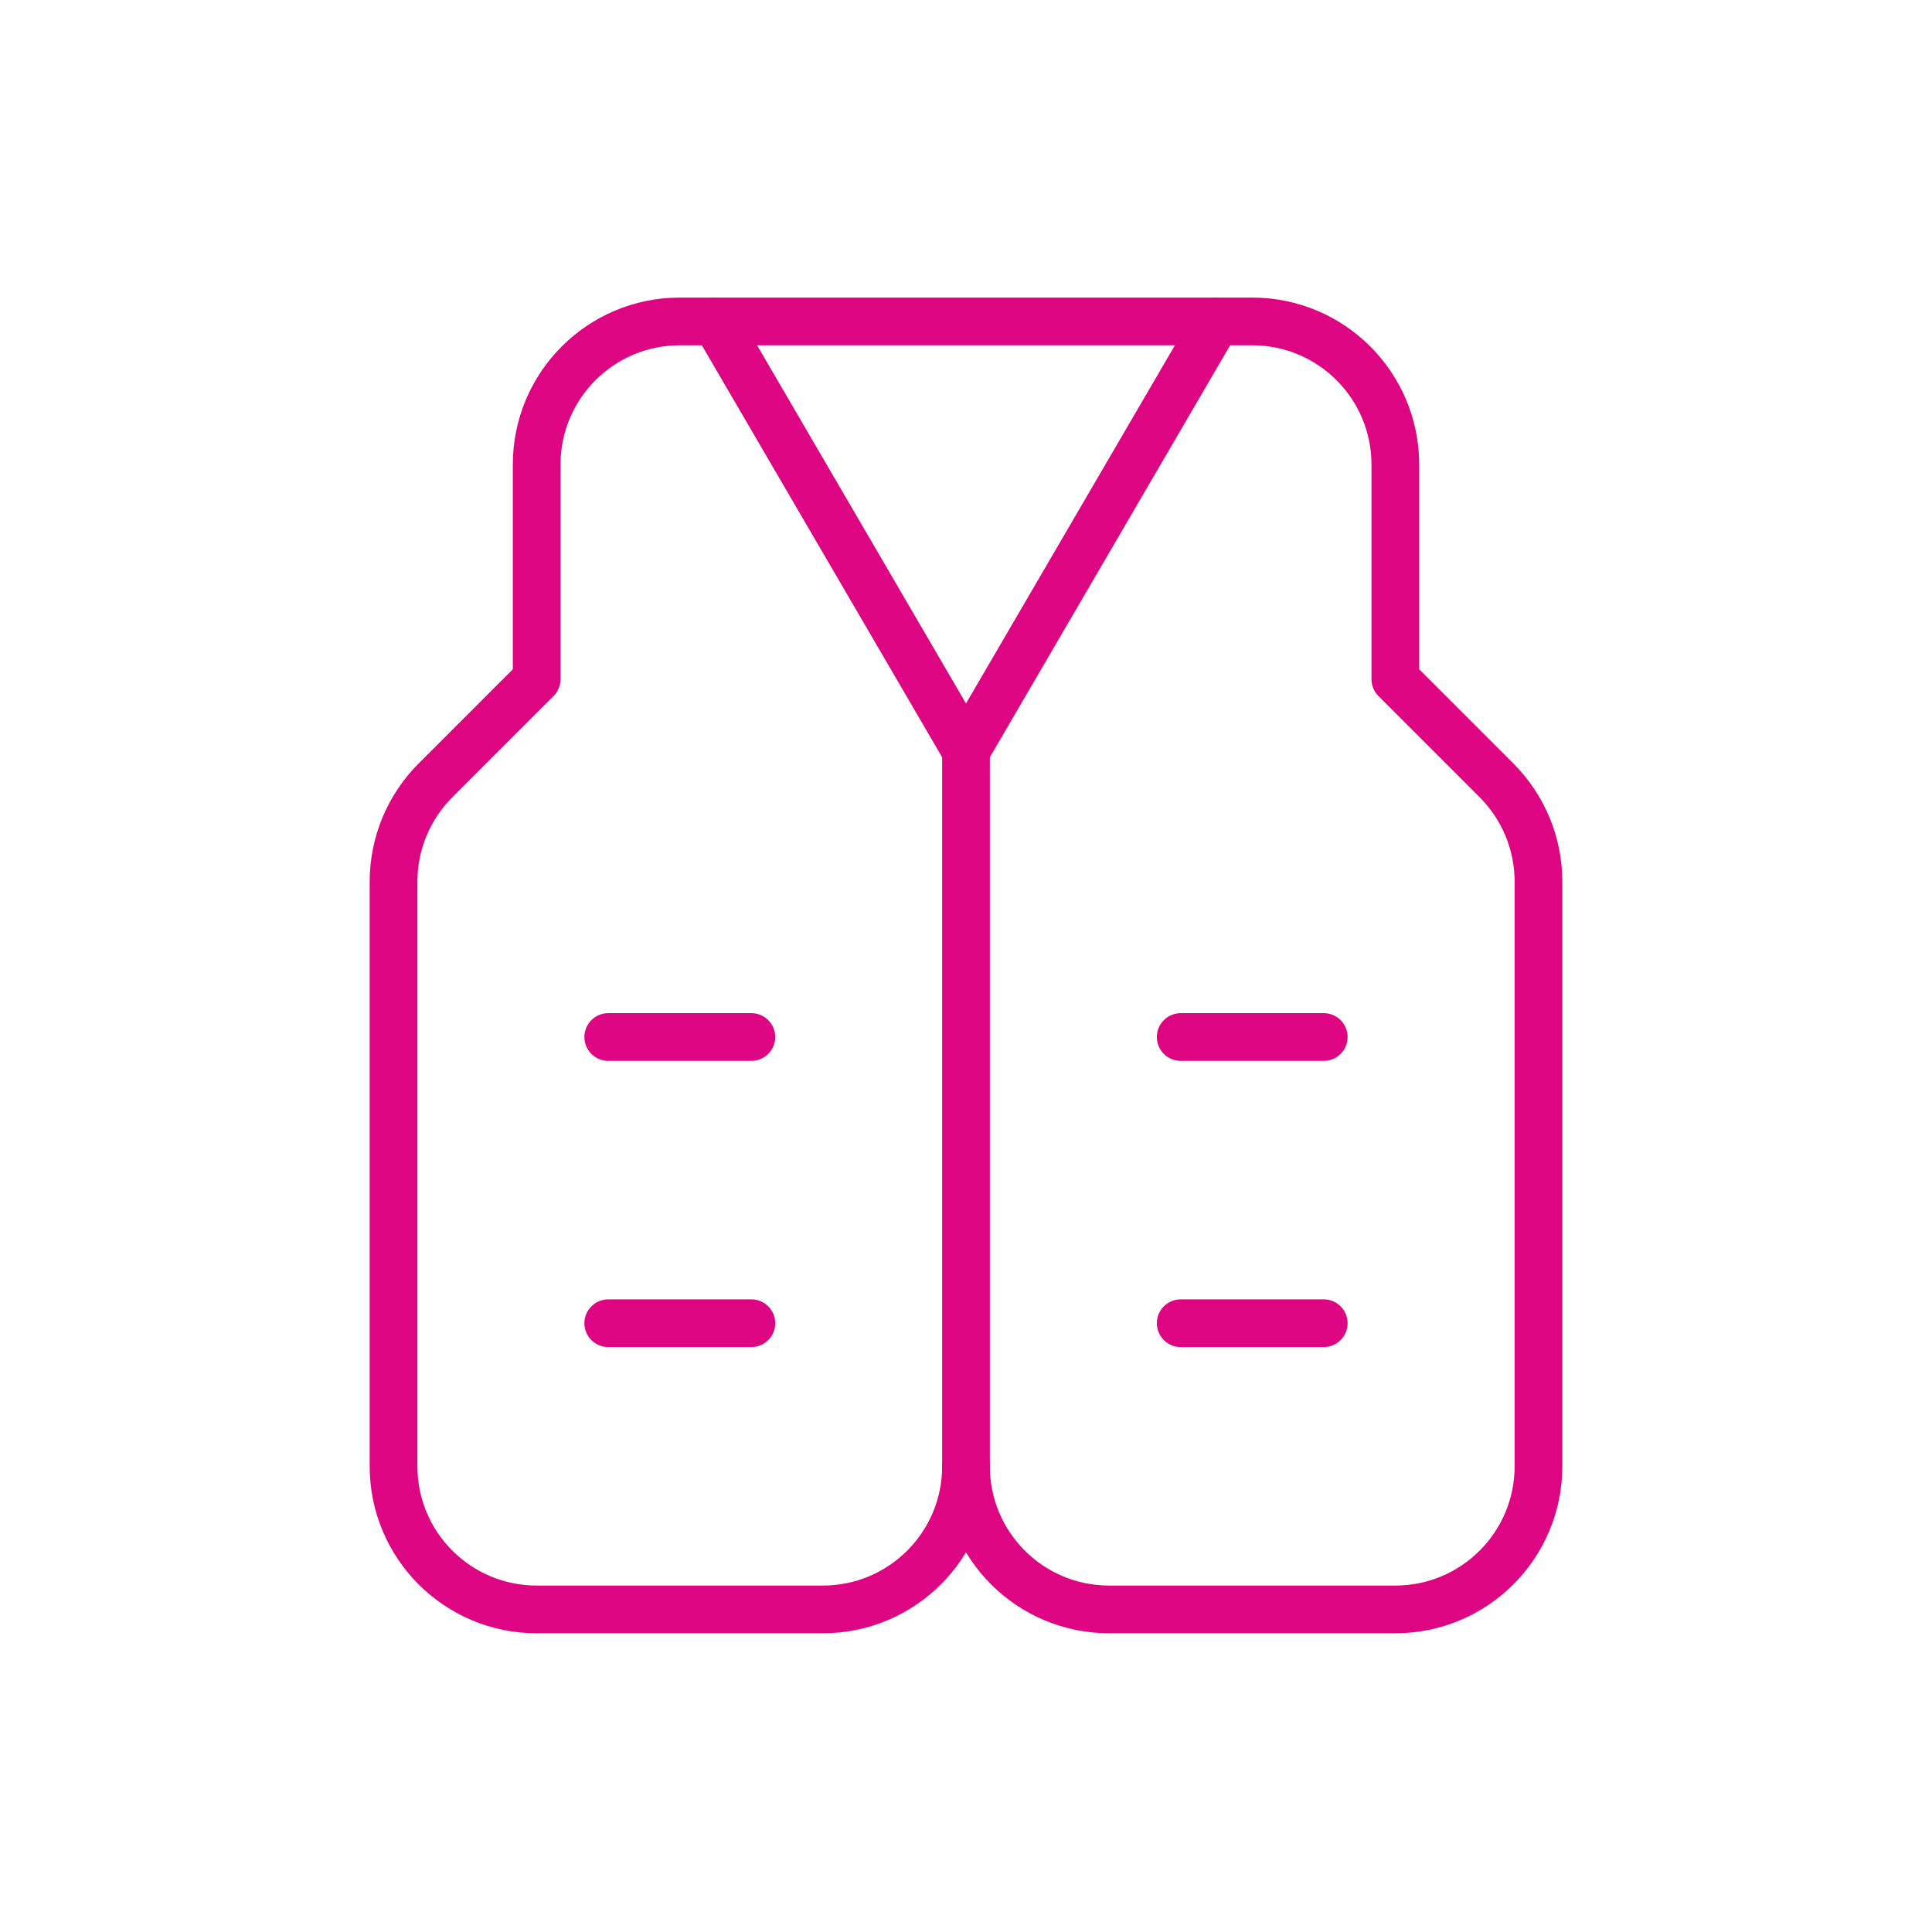 <?xml version="1.0" encoding="UTF-8"?>
<svg xmlns="http://www.w3.org/2000/svg" id="Ebene_1" data-name="Ebene 1" viewBox="0 0 283.46 283.46">
  <defs>
    <style>
      .cls-1 {
        fill: none;
        stroke: #dd0581;
        stroke-linecap: round;
        stroke-linejoin: round;
        stroke-width: 7px;
      }
    </style>
  </defs>
  <polyline class="cls-1" points="178.47 47.17 141.73 110.16 104.99 47.17"></polyline>
  <line class="cls-1" x1="194.22" y1="152.15" x2="173.23" y2="152.15"></line>
  <line class="cls-1" x1="194.22" y1="194.14" x2="173.23" y2="194.14"></line>
  <line class="cls-1" x1="110.24" y1="152.15" x2="89.24" y2="152.15"></line>
  <line class="cls-1" x1="110.24" y1="194.14" x2="89.24" y2="194.14"></line>
  <path class="cls-1" d="M141.73,215.13c0,11.6-9.4,21-21,21h-41.99c-11.6,0-21-9.4-21-21v-85.78c0-5.57,2.21-10.91,6.15-14.85l14.85-14.85v-31.49c0-11.6,9.4-21,21-21h83.98c11.6,0,21,9.4,21,21v31.49l14.85,14.85c3.94,3.94,6.15,9.28,6.15,14.85v85.78c0,11.6-9.4,21-21,21h-41.99c-11.6,0-21-9.4-21-21Z"></path>
  <line class="cls-1" x1="141.73" y1="215.13" x2="141.73" y2="110.16"></line>
</svg>
